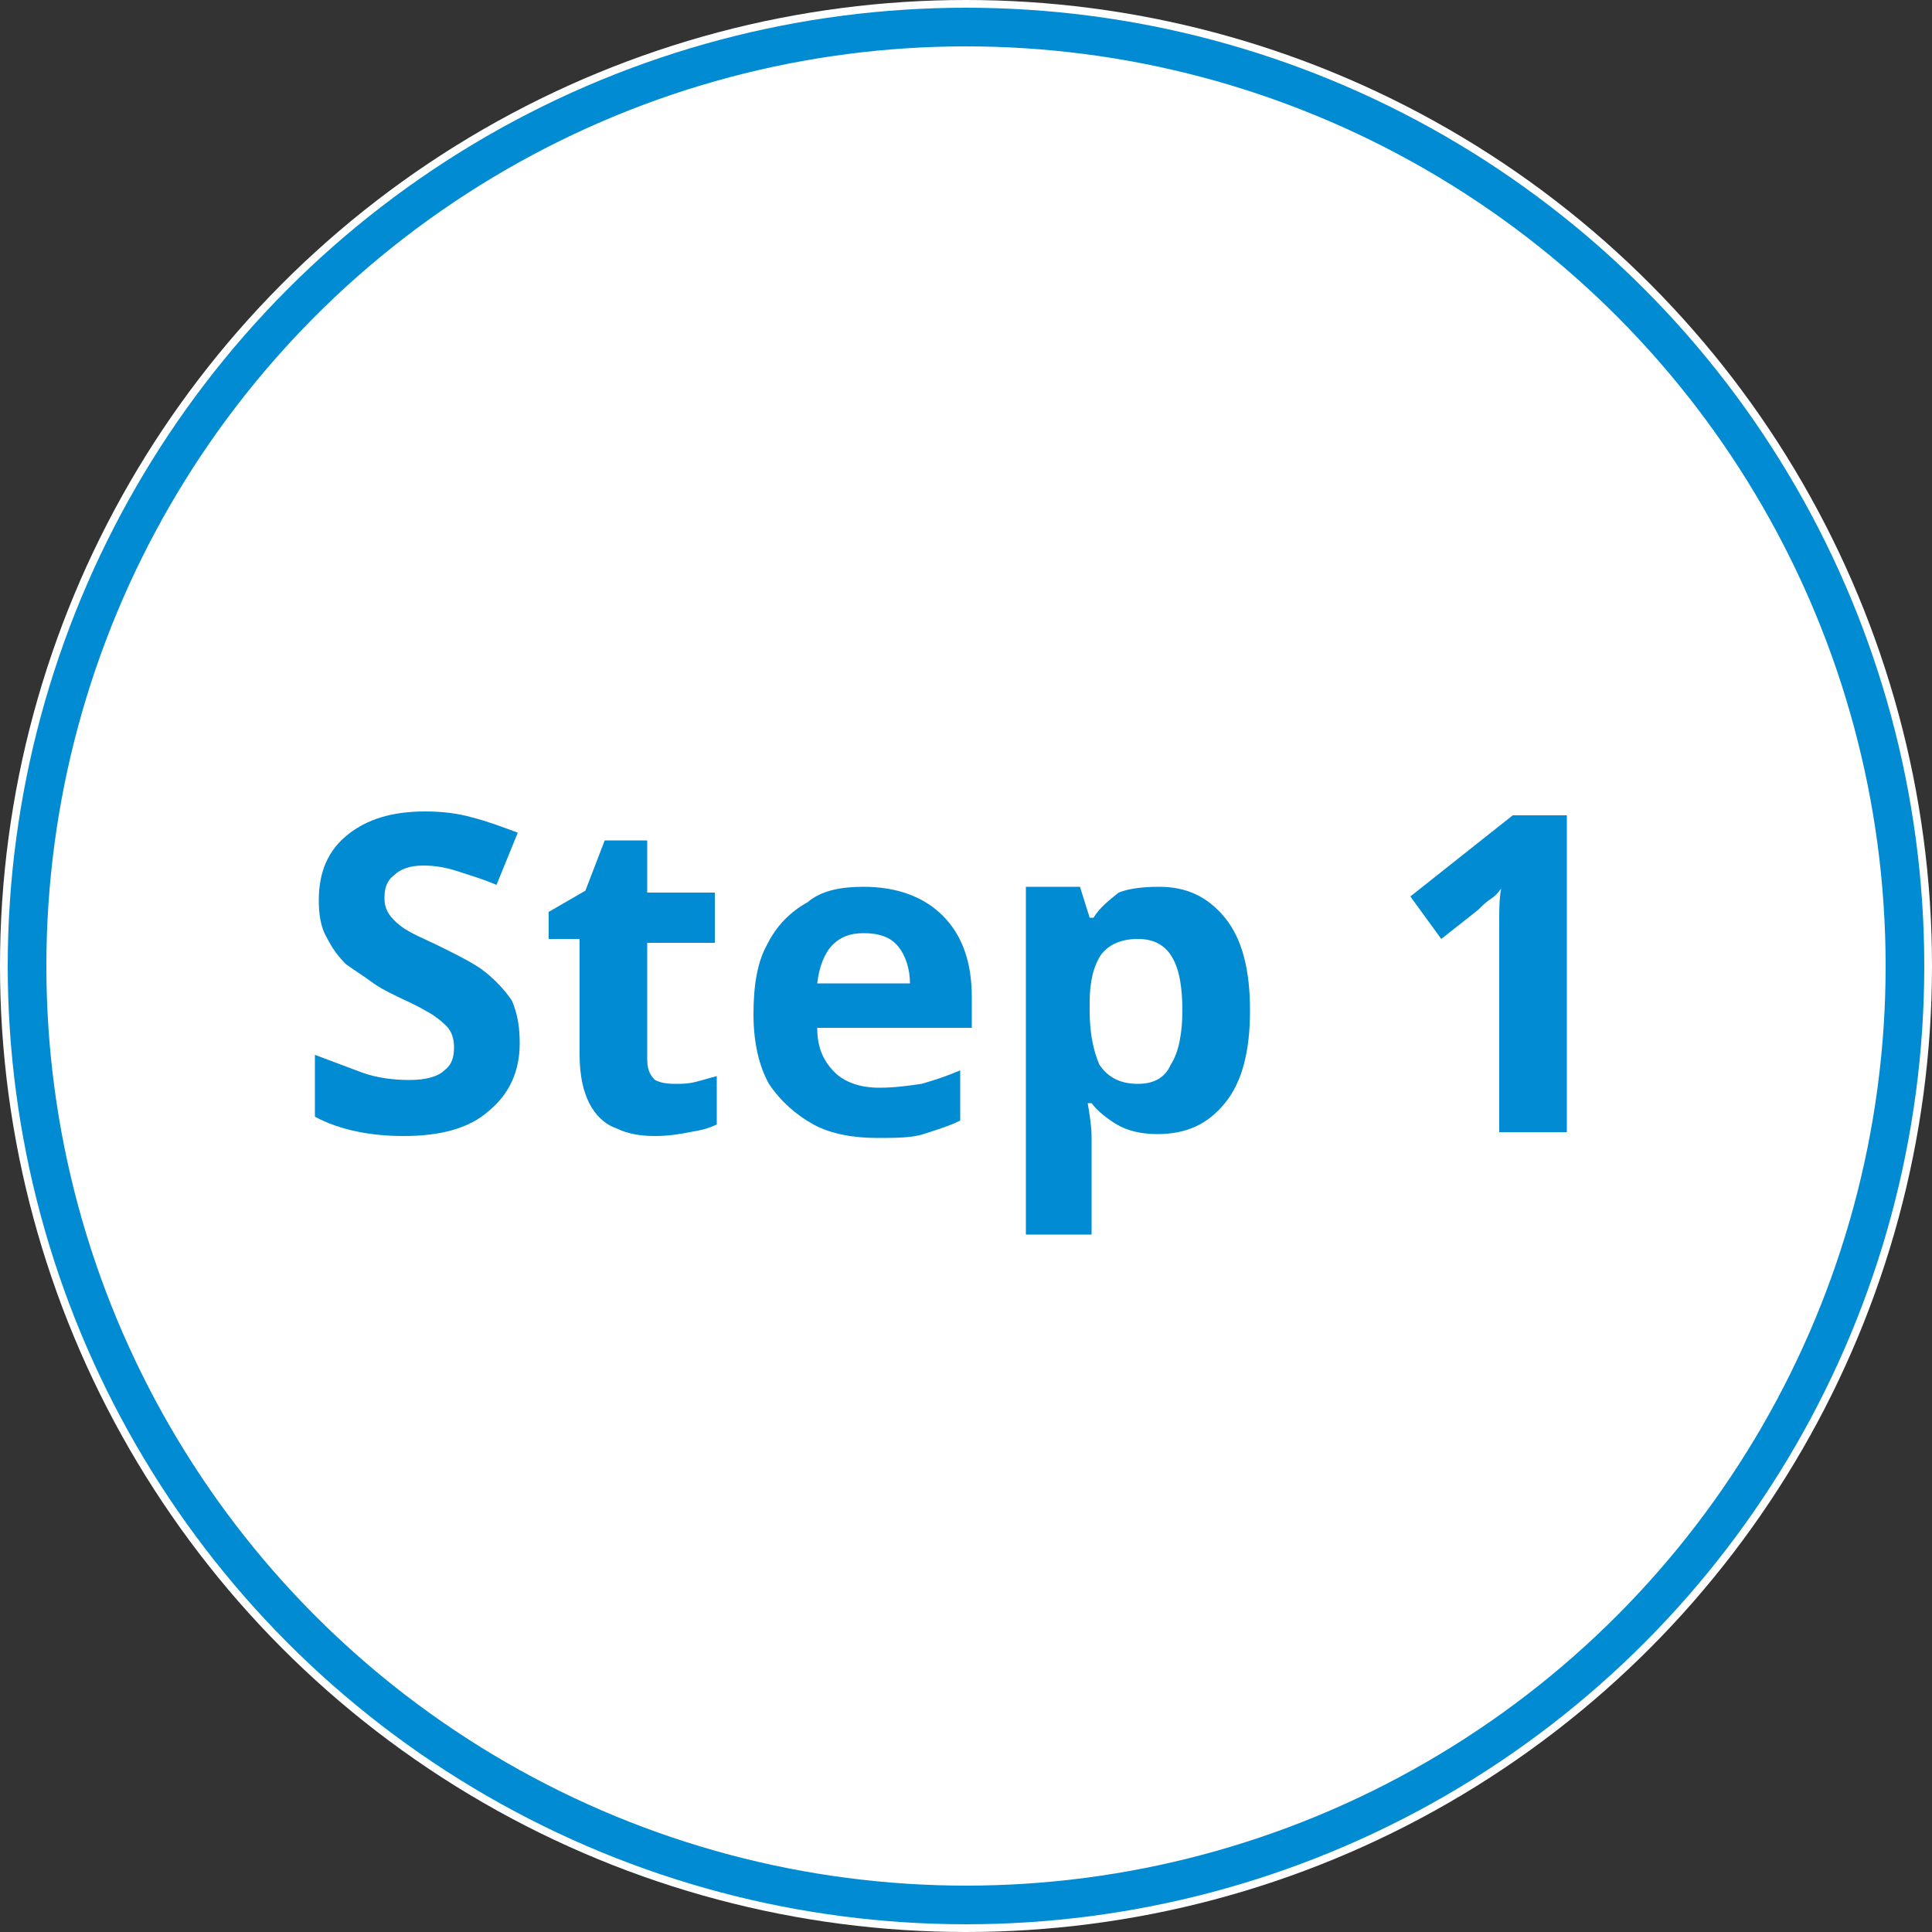 <?xml version="1.0" encoding="utf-8"?>
<!-- Generator: Adobe Illustrator 26.1.0, SVG Export Plug-In . SVG Version: 6.00 Build 0)  -->
<svg version="1.1" id="圖層_1" xmlns="http://www.w3.org/2000/svg" xmlns:xlink="http://www.w3.org/1999/xlink" x="0px" y="0px"
	 viewBox="0 0 100 100" style="enable-background:new 0 0 100 100;" xml:space="preserve">
<rect x="0" y="0" width="100" height="100" fill="#333333" stroke="none"/>
<style type="text/css">
	.st0{fill:#FFFFFF;}
	.st1{fill:none;stroke:#008BD3;stroke-width:2;}
	.st2{enable-background:new    ;}
	.st3{fill:#008BD3;}
</style>
<g id="Ellipse_11">
	<circle class="st0" cx="50" cy="50" r="50"/>
	<circle class="st1" cx="50" cy="50" r="48.6"/>
</g>
<g class="st2">
	<path class="st3" d="M26.9,54c0,1.4-0.5,2.6-1.6,3.5c-1,0.9-2.5,1.3-4.4,1.3c-1.7,0-3.3-0.3-4.6-1v-3.2c0.8,0.3,1.6,0.6,2.4,0.9
		c0.8,0.3,1.7,0.4,2.5,0.4c0.9,0,1.5-0.2,1.8-0.5c0.4-0.3,0.5-0.7,0.5-1.2c0-0.4-0.1-0.8-0.4-1.1c-0.3-0.3-0.7-0.6-1.1-0.8
		c-0.5-0.3-1-0.5-1.6-0.8c-0.4-0.2-0.8-0.4-1.2-0.7c-0.4-0.3-0.9-0.6-1.3-0.9c-0.4-0.4-0.7-0.8-1-1.4c-0.3-0.5-0.4-1.2-0.4-1.9
		c0-1.5,0.5-2.6,1.5-3.4c1-0.8,2.3-1.2,4-1.2c0.9,0,1.7,0.1,2.4,0.3c0.8,0.2,1.6,0.5,2.4,0.8l-1.1,2.7c-0.7-0.3-1.4-0.5-2-0.7
		s-1.2-0.3-1.8-0.3c-0.7,0-1.2,0.2-1.5,0.5c-0.4,0.3-0.5,0.7-0.5,1.2c0,0.6,0.3,1,0.8,1.4s1.3,0.7,2.3,1.2c0.8,0.4,1.6,0.8,2.1,1.2
		s1,0.9,1.4,1.5C26.8,52.5,26.9,53.2,26.9,54z"/>
	<path class="st3" d="M34.9,56.1c0.4,0,0.7,0,1.1-0.1c0.4-0.1,0.7-0.2,1.1-0.3v2.5c-0.4,0.2-0.8,0.3-1.4,0.4
		c-0.5,0.1-1.1,0.2-1.8,0.2c-0.7,0-1.4-0.1-2-0.4c-0.6-0.2-1.1-0.7-1.4-1.3c-0.3-0.6-0.5-1.4-0.5-2.5v-6h-1.6v-1.4l1.9-1.1l1-2.6
		h2.2v2.7h3.5v2.6h-3.5v6c0,0.5,0.1,0.8,0.4,1.1C34.1,56,34.4,56.1,34.9,56.1z"/>
	<path class="st3" d="M44.7,45.9c1.7,0,3.1,0.5,4.1,1.5c1,1,1.5,2.4,1.5,4.2v1.6h-8c0,1,0.3,1.7,0.9,2.3c0.5,0.5,1.3,0.8,2.3,0.8
		c0.8,0,1.5-0.1,2.2-0.2c0.7-0.2,1.3-0.4,2-0.7v2.6c-0.6,0.3-1.3,0.5-1.9,0.7s-1.5,0.2-2.4,0.2c-1.2,0-2.4-0.2-3.3-0.7
		s-1.7-1.2-2.3-2.1c-0.5-0.9-0.8-2.1-0.8-3.6s0.2-2.7,0.7-3.6c0.5-1,1.2-1.7,2.1-2.2C42.5,46.1,43.5,45.9,44.7,45.9z M44.7,48.3
		c-0.7,0-1.2,0.2-1.6,0.6s-0.7,1.1-0.8,2h4.8c0-0.7-0.2-1.4-0.6-1.9C46.1,48.5,45.5,48.3,44.7,48.3z"/>
	<path class="st3" d="M60,45.9c1.4,0,2.5,0.5,3.4,1.6c0.9,1.1,1.3,2.7,1.3,4.8c0,2.1-0.4,3.7-1.3,4.8c-0.9,1.1-2,1.6-3.5,1.6
		c-0.9,0-1.6-0.2-2.1-0.5c-0.5-0.3-1-0.7-1.3-1.1h-0.2c0.1,0.6,0.2,1.2,0.2,1.8v5h-3.4v-18h2.8l0.5,1.6h0.2c0.3-0.5,0.8-0.9,1.3-1.3
		C58.4,46,59.1,45.9,60,45.9z M58.9,48.6c-0.9,0-1.5,0.3-1.9,0.8c-0.4,0.6-0.6,1.4-0.6,2.5v0.4c0,1.2,0.2,2.1,0.5,2.8
		c0.4,0.6,1,1,2,1c0.8,0,1.4-0.3,1.7-1c0.4-0.6,0.6-1.6,0.6-2.8C61.2,49.8,60.5,48.6,58.9,48.6z"/>
	<path class="st3" d="M81.1,58.6h-3.5v-9.4c0-0.4,0-0.9,0-1.5c0-0.6,0-1.2,0.1-1.7c-0.1,0.1-0.2,0.3-0.5,0.5
		c-0.3,0.2-0.5,0.4-0.7,0.6l-1.9,1.5L73,46.4l5.3-4.2h2.8V58.6z"/>
</g>
</svg>
